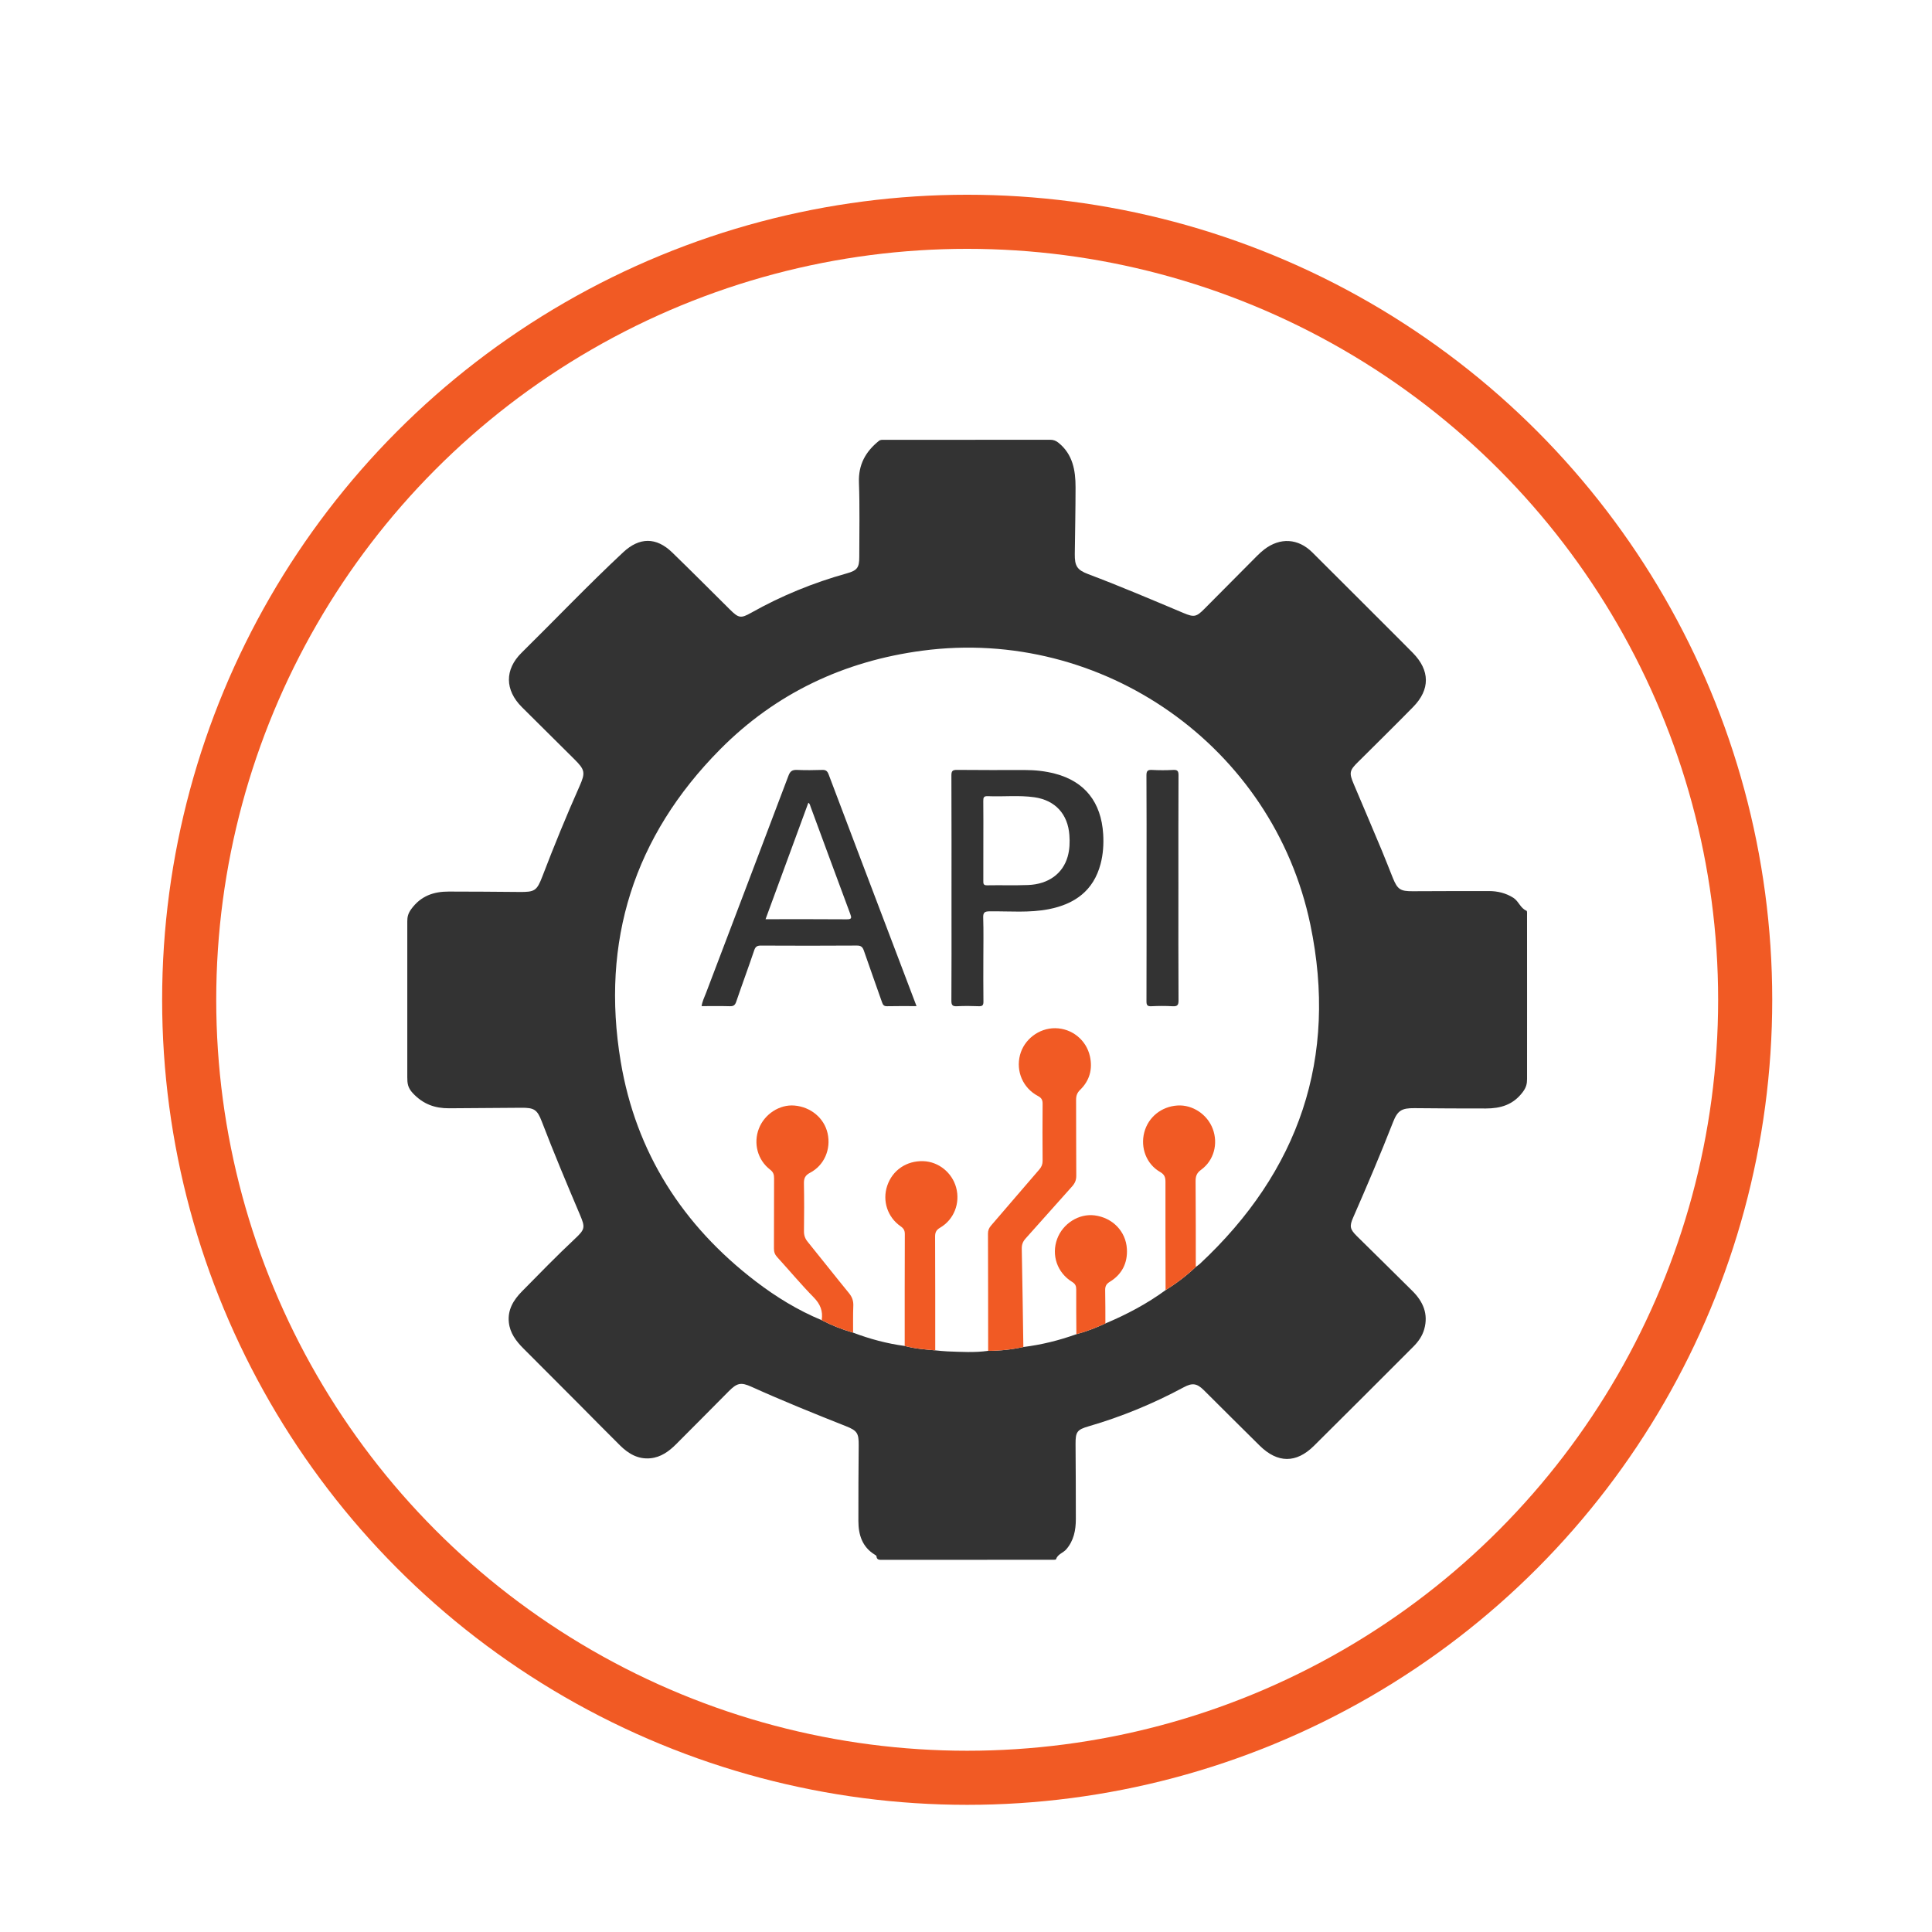 <?xml version="1.0" encoding="UTF-8"?>
<!-- Generator: Adobe Illustrator 16.0.0, SVG Export Plug-In . SVG Version: 6.00 Build 0)  -->
<svg xmlns="http://www.w3.org/2000/svg" xmlns:xlink="http://www.w3.org/1999/xlink" version="1.1" id="Layer_1" x="0px" y="0px" width="500px" height="500px" viewBox="0 0 500 500" xml:space="preserve">
<g>
	<circle fill-rule="evenodd" clip-rule="evenodd" fill="#F15A24" cx="-1298.694" cy="142.745" r="208.346"></circle>
	<g>
		
			<image overflow="visible" opacity="0.4" width="420" height="420" transform="matrix(1 0 0 1 -1500 -53)">
		</image>
		<g>
			<circle fill-rule="evenodd" clip-rule="evenodd" fill="#FFFFFF" cx="-1298.694" cy="142.745" r="194.409"></circle>
		</g>
	</g>
	<g>
		<path fill-rule="evenodd" clip-rule="evenodd" fill="#333333" d="M-1153.794,141.284c0,6.854,0.005,13.706-0.005,20.56    c-0.003,1.232-0.229,2.169-1.121,3.355c-2.499,3.324-5.763,4.232-9.536,4.241c-6.168,0.015-12.336-0.032-18.501-0.085    c-3.262-0.026-4.342,0.59-5.521,3.609c-3.254,8.327-6.762,16.546-10.343,24.735c-0.978,2.232-0.807,3.004,0.969,4.762    c4.799,4.744,9.621,9.464,14.402,14.226c2.747,2.737,4.153,5.94,3.039,9.877c-0.497,1.765-1.528,3.225-2.813,4.507    c-8.576,8.571-17.128,17.168-25.747,25.693c-4.582,4.533-9.385,4.489-14.004-0.045c-4.855-4.762-9.643-9.593-14.472-14.379    c-1.803-1.786-2.99-1.939-5.204-0.748c-7.853,4.225-16.047,7.612-24.611,10.101c-2.998,0.87-3.403,1.438-3.386,4.588    c0.032,6.483,0.09,12.968,0.074,19.453c-0.008,2.835-0.521,5.531-2.477,7.799c-0.813,0.941-2.229,1.228-2.663,2.577    c-0.044,0.139-0.674,0.123-1.031,0.123c-14.655,0.006-29.31,0.001-43.966,0.014c-0.722,0-1.382,0.047-1.464-0.94    c-0.011-0.148-0.278-0.299-0.453-0.408c-3.239-1.997-4.21-5.131-4.222-8.662c-0.022-6.538,0.028-13.073,0.079-19.611    c0.025-3.124-0.368-3.808-3.298-4.967c-8.211-3.253-16.399-6.559-24.448-10.196c-2.745-1.24-3.746-0.994-5.895,1.169    c-4.532,4.564-9.055,9.137-13.604,13.683c-1.853,1.852-3.924,3.381-6.646,3.647c-3.213,0.316-5.712-1.184-7.877-3.324    c-3.599-3.558-7.137-7.177-10.708-10.764c-4.763-4.779-9.534-9.551-14.299-14.328c-1.893-1.897-3.476-3.991-3.765-6.763    c-0.341-3.27,1.208-5.79,3.39-8.005c4.513-4.581,8.994-9.193,13.688-13.595c2.657-2.492,2.73-2.93,1.295-6.308    c-3.391-7.984-6.746-15.981-9.855-24.082c-1.186-3.087-1.981-3.569-5.327-3.539c-6.22,0.056-12.44,0.102-18.66,0.132    c-3.68,0.019-6.722-1.054-9.402-3.929c-1.33-1.426-1.412-2.611-1.413-4.134c-0.009-13.442-0.007-26.886-0.001-40.327    c0.001-1.159,0.22-2.059,1.03-3.167c2.492-3.412,5.792-4.539,9.728-4.529c6.061,0.014,12.123,0.038,18.182,0.103    c4.04,0.043,4.585-0.267,6.046-4.087c3.004-7.859,6.195-15.639,9.612-23.327c1.543-3.468,1.376-4.216-1.36-6.936    c-4.526-4.496-9.063-8.977-13.577-13.483c-4.419-4.411-4.505-9.709-0.09-14.065c8.78-8.665,17.293-17.597,26.314-26.017    c4.181-3.904,8.538-3.965,12.68,0.055c5.033,4.883,9.978,9.853,14.955,14.79c2.233,2.214,2.808,2.32,5.484,0.815    c7.831-4.405,16.082-7.776,24.732-10.19c2.689-0.75,3.243-1.484,3.241-4.24c0-6.432,0.148-12.869-0.086-19.292    c-0.168-4.618,1.718-7.983,5.155-10.752c0.44-0.354,0.883-0.276,1.334-0.278c14.338-0.008,28.677,0,43.015-0.022    c0.854-0.001,1.507,0.262,2.147,0.783c3.696,2.996,4.411,7.147,4.406,11.523c-0.006,5.745-0.123,11.491-0.198,17.235    c-0.042,3.127,0.584,4.147,3.482,5.24c8.314,3.136,16.485,6.621,24.673,10.065c2.743,1.154,3.336,0.995,5.419-1.114    c4.52-4.577,9.057-9.132,13.599-13.686c0.594-0.596,1.22-1.172,1.887-1.681c4.095-3.124,8.752-2.853,12.405,0.78    c7.737,7.695,15.445,15.42,23.163,23.134c0.971,0.969,1.938,1.938,2.897,2.918c4.398,4.5,4.474,9.421,0.074,13.919    c-4.495,4.598-9.092,9.097-13.646,13.64c-0.187,0.187-0.375,0.37-0.564,0.553c-2.327,2.273-2.438,2.878-1.188,5.818    c2.446,5.757,4.89,11.516,7.307,17.285c0.975,2.326,1.869,4.687,2.818,7.025c1.193,2.939,1.964,3.421,5.098,3.406    c6.589-0.029,13.178-0.05,19.767-0.043c2.246,0.003,4.354,0.511,6.301,1.736c1.395,0.877,1.809,2.695,3.419,3.359    c0.199,0.082,0.133,0.88,0.134,1.347C-1153.792,126.841-1153.794,134.063-1153.794,141.284z M-1293.266,232.161    c3.072-0.001,6.11-0.331,9.111-0.991c4.7-0.581,9.267-1.713,13.72-3.314c2.595-0.679,5.074-1.667,7.508-2.783    c5.505-2.309,10.75-5.09,15.579-8.619c2.797-1.763,5.435-3.73,7.822-6.022c0.336-0.247,0.703-0.461,1.005-0.745    c25.733-23.998,35.819-53.376,28.64-87.829c-9.621-46.185-53.827-77.066-100.376-70.905    c-20.285,2.684-37.979,11.014-52.382,25.551c-22.265,22.47-30.92,49.652-25.72,80.797c3.922,23.492,16.01,42.396,34.927,56.87    c5.275,4.036,10.922,7.496,17.082,10.055c2.602,1.35,5.312,2.426,8.131,3.226c4.326,1.637,8.766,2.831,13.357,3.443    c2.588,0.703,5.246,0.914,7.901,1.141c1.048,0.091,2.095,0.225,3.144,0.266C-1300.299,232.431-1296.777,232.662-1293.266,232.161z    "></path>
		<path fill-rule="evenodd" clip-rule="evenodd" fill="#F15A24" d="M-1293.266,232.161c-0.01-10.114-0.009-20.229-0.045-30.341    c-0.003-0.858,0.268-1.473,0.818-2.107c4.169-4.818,8.293-9.676,12.467-14.492c0.591-0.682,0.858-1.353,0.851-2.26    c-0.038-4.897-0.043-9.798,0.002-14.695c0.009-1.009-0.251-1.556-1.214-2.063c-3.889-2.058-5.727-6.393-4.642-10.581    c1.046-4.05,4.896-6.99,9.105-6.959c4.278,0.029,8.045,2.998,8.996,7.264c0.739,3.313-0.082,6.301-2.53,8.687    c-0.806,0.786-1.057,1.553-1.051,2.621c0.039,6.531-0.009,13.062,0.048,19.595c0.008,1.149-0.35,1.968-1.102,2.802    c-4.02,4.458-7.971,8.979-11.994,13.436c-0.723,0.801-1.031,1.582-1.011,2.666c0.171,8.479,0.282,16.959,0.412,25.438    C-1287.155,231.83-1290.193,232.16-1293.266,232.161z"></path>
		<path fill-rule="evenodd" clip-rule="evenodd" fill="#F15A24" d="M-1336.35,224.225c0.374-2.338-0.349-4.155-2.061-5.898    c-3.279-3.341-6.284-6.953-9.446-10.413c-0.615-0.674-0.854-1.34-0.848-2.243c0.035-6.058,0.004-12.113,0.034-18.172    c0.004-0.952-0.19-1.597-1.027-2.236c-3.262-2.501-4.381-6.85-2.893-10.652c1.468-3.747,5.355-6.258,9.189-5.931    c4.25,0.361,7.707,3.258,8.585,7.194c0.911,4.088-0.839,8.257-4.536,10.201c-1.296,0.681-1.615,1.448-1.59,2.794    c0.082,4.106,0.06,8.216,0.01,12.324c-0.013,1.066,0.268,1.898,0.942,2.728c3.581,4.415,7.09,8.892,10.691,13.291    c0.821,1.004,1.189,1.997,1.135,3.289c-0.097,2.314-0.046,4.633-0.057,6.95C-1331.039,226.65-1333.748,225.574-1336.35,224.225z"></path>
		<path fill-rule="evenodd" clip-rule="evenodd" fill="#F15A24" d="M-1314.862,230.894c0.001-9.646-0.013-19.294,0.03-28.939    c0.004-0.965-0.316-1.485-1.087-2.022c-3.411-2.378-4.77-6.596-3.473-10.479c1.347-4.034,4.982-6.519,9.333-6.381    c3.949,0.127,7.462,2.949,8.513,6.842c1.085,4.015-0.547,8.264-4.144,10.371c-1.007,0.591-1.313,1.197-1.306,2.334    c0.052,9.806,0.034,19.611,0.035,29.417C-1309.617,231.808-1312.274,231.597-1314.862,230.894z"></path>
		<path fill-rule="evenodd" clip-rule="evenodd" fill="#F15A24" d="M-1247.348,216.453c-0.017-9.327-0.054-18.653-0.032-27.98    c0.004-1.198-0.214-1.937-1.395-2.612c-3.539-2.029-5.127-6.262-4.089-10.238c1.028-3.943,4.429-6.692,8.604-6.956    c3.888-0.245,7.72,2.296,9.123,6.048c1.444,3.86,0.302,8.178-3.032,10.599c-1.146,0.829-1.421,1.688-1.411,2.984    c0.06,7.378,0.044,14.756,0.054,22.134C-1241.913,212.723-1244.551,214.69-1247.348,216.453z"></path>
		<path fill-rule="evenodd" clip-rule="evenodd" fill="#F15A24" d="M-1270.435,227.855c-0.019-3.843-0.065-7.686-0.038-11.527    c0.006-0.923-0.202-1.48-1.063-2.009c-3.876-2.383-5.413-6.943-3.872-11.121c1.473-3.993,5.626-6.606,9.682-6.094    c4.623,0.587,8.099,4.094,8.366,8.685c0.213,3.648-1.284,6.594-4.423,8.506c-0.984,0.599-1.22,1.219-1.197,2.251    c0.064,2.841,0.042,5.685,0.054,8.526C-1265.36,226.188-1267.84,227.177-1270.435,227.855z"></path>
		<path fill-rule="evenodd" clip-rule="evenodd" fill="#333333" d="M-1311.804,142.951c-2.709,0-5.169-0.04-7.625,0.023    c-0.822,0.021-1.069-0.35-1.305-1.023c-1.547-4.446-3.158-8.87-4.684-13.325c-0.329-0.96-0.724-1.359-1.828-1.351    c-8.264,0.058-16.526,0.048-24.79,0.008c-0.972-0.005-1.438,0.217-1.77,1.209c-1.504,4.461-3.147,8.875-4.665,13.332    c-0.31,0.911-0.729,1.179-1.662,1.15c-2.405-0.07-4.812-0.023-7.292-0.023c0.179-1.263,0.728-2.312,1.14-3.396    c7.122-18.752,14.268-37.494,21.349-56.262c0.451-1.198,1.034-1.521,2.22-1.471c2.162,0.089,4.33,0.076,6.491,0    c0.939-0.033,1.337,0.271,1.671,1.155c5.87,15.556,11.783,31.093,17.686,46.636    C-1315.201,134.006-1313.534,138.399-1311.804,142.951z M-1350.875,120.455c7.138,0,14.069-0.033,20.999,0.028    c1.334,0.013,1.299-0.381,0.914-1.412c-3.441-9.231-6.84-18.478-10.254-27.721c-0.132-0.362-0.17-0.777-0.583-1.035    C-1343.466,100.295-1347.132,110.267-1350.875,120.455z"></path>
		<path fill-rule="evenodd" clip-rule="evenodd" fill="#333333" d="M-1294.51,130.682c0,3.688-0.032,7.378,0.022,11.064    c0.016,0.968-0.251,1.27-1.229,1.229c-1.866-0.078-3.741-0.093-5.604,0.003c-1.136,0.059-1.469-0.246-1.46-1.427    c0.056-8.215,0.031-16.429,0.031-24.644c0-11.214,0.019-22.429-0.028-33.643c-0.004-1.146,0.275-1.46,1.44-1.449    c5.852,0.065,11.706,0.033,17.558,0.031c2.668-0.001,5.305,0.283,7.881,0.962c7.642,2.013,11.891,7.374,12.401,15.605    c0.162,2.616-0.007,5.216-0.676,7.754c-1.819,6.896-6.664,10.367-13.363,11.688c-5.066,0.999-10.197,0.509-15.304,0.562    c-1.271,0.013-1.754,0.226-1.706,1.639C-1294.431,123.596-1294.51,127.139-1294.51,130.682z M-1294.51,100.054    c0,3.491,0.013,6.98-0.008,10.471c-0.005,0.709-0.003,1.176,0.969,1.158c3.539-0.068,7.082,0.059,10.616-0.075    c5.261-0.202,8.993-2.946,10.248-7.36c0.515-1.815,0.578-3.678,0.443-5.553c-0.39-5.44-3.653-9.02-9.048-9.798    c-4.008-0.577-8.051-0.103-12.072-0.285c-1.061-0.048-1.175,0.388-1.164,1.268C-1294.484,93.271-1294.51,96.663-1294.51,100.054z"></path>
		<path fill-rule="evenodd" clip-rule="evenodd" fill="#333333" d="M-1244.03,112.414c0,9.688-0.028,19.375,0.033,29.062    c0.007,1.272-0.363,1.571-1.561,1.504c-1.813-0.104-3.641-0.095-5.455-0.002c-1.054,0.051-1.287-0.284-1.282-1.303    c0.038-11.016,0.023-22.031,0.023-33.047c0-8.457,0.025-16.915-0.029-25.374c-0.009-1.178,0.32-1.491,1.458-1.43    c1.815,0.097,3.643,0.099,5.456-0.001c1.117-0.061,1.39,0.278,1.384,1.381c-0.048,9.245-0.027,18.491-0.027,27.735    C-1244.03,111.431-1244.03,111.923-1244.03,112.414z"></path>
	</g>
</g>
<g>
	<g>
		<circle fill-rule="evenodd" clip-rule="evenodd" fill="#F15A24" cx="-1243.694" cy="-330.255" r="208.346"></circle>
		<circle fill-rule="evenodd" clip-rule="evenodd" fill="#FFFFFF" cx="-1243.694" cy="-330.255" r="194.346"></circle>
	</g>
	<path fill-rule="evenodd" clip-rule="evenodd" fill="#DA5426" d="M-1195.75-326.99c-2.39,3.34-5.19,6.33-8.06,9.26   c-22.051,22.4-44.801,44.101-66.891,66.471c-10.56,10.689-26.88,8.16-34.1-2.78c-5.07-7.68-6.49-19.44,2.42-28.42   c5.989-6.04,12.13-11.92,17.93-18.15c1.351-1.439,2.681-2.89,4.07-4.279c0.87-0.86,1.399-1.841,1.649-3.21   c-8.6,0-17.06-0.021-25.51,0.01c-20.74,0.06-41.48-0.01-62.22-0.21c-3.19-0.03-6.38,0.25-9.56,0.43   c-4.851,0.271-9.101-1.35-12.971-4.09c-4.77-3.37-8.74-7.59-9.8-13.47c-2.42-13.45,5.11-24.7,18.819-26.641   c6.421-0.91,12.961-0.39,19.441-0.41c26.649-0.06,53.289-0.029,79.939-0.039c0.32,0,0.64-0.03,0.96,0.01   c0.649,0.07,1.14-0.16,1.46-0.74c0.38-0.71-0.301-0.93-0.63-1.26c-5.53-5.45-10.89-11.07-16.58-16.36   c-3.271-3.05-6.3-6.32-8.95-9.94c-5.859-8.01-5.63-16.37-1.1-24.72c3.789-6.99,10.31-9.85,17.939-10.4   c6.75-0.48,12.33,1.84,17.18,6.72c18.16,18.24,36.541,36.27,54.751,54.46c5.899,5.9,11.979,11.641,17.34,18.06   c0.989,1.181,1.76,2.53,2.72,3.73C-1193.99-331.07-1194.07-329.34-1195.75-326.99z"></path>
	<path fill-rule="evenodd" clip-rule="evenodd" fill="#333333" d="M-1100.54-315.6c-0.19,3.689-2.32,5.81-6.01,6.25   c-4.03,0.489-8.07,0.119-12.11,0.02c-4.18-0.1-5.58,0.82-7.16,4.66c-2.529,6.13-5.06,12.26-7.58,18.39   c-1.43,3.48-1.06,5.23,1.65,7.86c2.33,2.26,4.7,4.479,7.01,6.75c4.181,4.11,4.23,7.63,0.28,11.89   c-5.82,6.28-11.88,12.32-18.17,18.141c-4.34,4.02-6.98,4.09-11.271,0.06c-2.75-2.58-5.42-5.25-8.02-8   c-1.95-2.05-4.05-2.42-6.62-1.35c-6.52,2.689-13.07,5.33-19.62,7.939c-2.57,1.04-3.84,2.83-3.77,5.641   c0.109,4.79-0.03,9.58-0.551,14.34c-0.359,3.24-2.17,4.85-5.359,4.96c-9.68,0.33-19.351,0.479-29.03,0.04   c-4.439-0.2-5.96-1.48-6.56-5.931c-0.561-4.119-0.58-8.27-0.48-12.42c0.09-4.199-0.7-5.359-4.66-6.909   c-6.33-2.461-12.649-4.931-18.97-7.41c-2.05-0.801-2.13-1.261-0.5-2.83c5.16-4.99,10.45-9.851,15.28-15.17   c2.75-3.03,5.979-3.82,9.81-2.53c6.28,2.11,12.71,3.44,19.36,3.52c13.64,0.16,25.91-4.119,37.01-11.829   c14.42-10.021,22.45-24.11,25.25-41.221c5.561-33.96-17.47-63.41-48.5-70.53c-11.28-2.58-22.39-1.31-33.3,2.3   c-0.75,0.25-1.5,0.52-2.271,0.73c-1.79,0.51-3.319,0.12-4.619-1.29c-6.021-6.52-12.061-13.03-18.271-19.73   c6.46-2.58,12.76-5.09,19.06-7.62c0.74-0.29,1.461-0.61,2.19-0.94c2.01-0.89,2.98-2.47,3.06-4.63c0.051-1.33,0.08-2.66,0.08-3.99   c0.011-2.71-0.069-5.43,0-8.14c0.131-5.47,2.48-7.77,7.95-7.96c8.5-0.29,17.01-0.33,25.521-0.02c1.01,0.03,2.01,0.08,3.01,0.31   c3.07,0.7,4.78,2.65,5.24,5.68c0.6,3.97,0.22,7.97,0.22,11.95c0.01,4.58,0.7,5.7,4.92,7.49c6.01,2.55,12.01,5.08,18.03,7.61   c3.46,1.45,4.91,1.15,7.51-1.59c2.57-2.7,5.25-5.28,8.01-7.78c0.82-0.75,1.67-1.47,2.69-1.97c2.479-1.22,4.77-1,6.78,0.87   c7.3,6.76,14.329,13.81,21.039,21.16c2.391,2.62,2.44,5.24,0.021,7.99s-5.06,5.31-7.6,7.96c-0.62,0.65-1.25,1.3-1.86,1.97   c-1.78,1.9-2.2,4.1-1.21,6.49c2.78,6.71,5.6,13.4,8.43,20.1c0.91,2.15,2.62,3.1,4.92,3.11c3.88,0.021,7.761,0.03,11.641,0.33   c0.84,0.06,1.699,0.12,2.529,0.28c3.601,0.699,5.341,2.49,5.561,6.129C-1099.98-334.85-1100.05-325.22-1100.54-315.6z"></path>
</g>
<g>
	<g>
		<g>
			<circle fill-rule="evenodd" clip-rule="evenodd" fill="#F15A24" cx="250.306" cy="258.745" r="208.346"></circle>
			<circle fill-rule="evenodd" clip-rule="evenodd" fill="#FFFFFF" cx="250.306" cy="258.745" r="194.346"></circle>
		</g>
	</g>
	<g>
		<path fill-rule="evenodd" clip-rule="evenodd" fill="#333333" d="M395.206,258.719c0,6.854,0.005,13.706-0.005,20.56    c-0.003,1.232-0.229,2.169-1.121,3.355c-2.499,3.324-5.763,4.232-9.536,4.241c-6.168,0.015-12.336-0.032-18.501-0.085    c-3.262-0.026-4.342,0.59-5.521,3.609c-3.254,8.327-6.762,16.546-10.343,24.735c-0.978,2.232-0.807,3.004,0.969,4.762    c4.799,4.744,9.621,9.464,14.402,14.226c2.747,2.737,4.153,5.94,3.039,9.877c-0.497,1.765-1.528,3.225-2.813,4.507    c-8.576,8.571-17.128,17.168-25.747,25.693c-4.582,4.533-9.385,4.489-14.004-0.045c-4.855-4.762-9.643-9.593-14.472-14.379    c-1.803-1.786-2.99-1.939-5.204-0.748c-7.853,4.225-16.047,7.612-24.611,10.101c-2.998,0.87-3.403,1.438-3.386,4.588    c0.032,6.483,0.09,12.968,0.074,19.453c-0.008,2.835-0.521,5.531-2.477,7.799c-0.813,0.941-2.229,1.228-2.663,2.577    c-0.044,0.139-0.674,0.123-1.031,0.123c-14.655,0.006-29.311,0.001-43.966,0.014c-0.722,0-1.382,0.047-1.464-0.94    c-0.012-0.148-0.277-0.299-0.453-0.408c-3.238-1.997-4.21-5.131-4.221-8.662c-0.023-6.538,0.027-13.073,0.078-19.611    c0.025-3.124-0.367-3.808-3.297-4.967c-8.212-3.253-16.399-6.559-24.449-10.196c-2.744-1.24-3.746-0.994-5.895,1.169    c-4.531,4.564-9.055,9.137-13.604,13.683c-1.853,1.852-3.924,3.381-6.646,3.647c-3.213,0.316-5.712-1.184-7.878-3.324    c-3.599-3.558-7.137-7.177-10.707-10.764c-4.764-4.779-9.535-9.551-14.299-14.328c-1.894-1.897-3.477-3.991-3.766-6.763    c-0.341-3.27,1.208-5.79,3.391-8.005c4.513-4.581,8.994-9.193,13.688-13.595c2.657-2.492,2.73-2.93,1.295-6.308    c-3.391-7.984-6.746-15.981-9.855-24.082c-1.186-3.087-1.98-3.569-5.326-3.539c-6.221,0.056-12.44,0.102-18.66,0.132    c-3.68,0.019-6.723-1.054-9.402-3.929c-1.33-1.426-1.412-2.611-1.413-4.134c-0.009-13.442-0.007-26.886-0.001-40.327    c0.001-1.159,0.22-2.059,1.029-3.166c2.492-3.412,5.793-4.539,9.728-4.529c6.061,0.014,12.122,0.038,18.183,0.104    c4.039,0.043,4.585-0.268,6.046-4.088c3.005-7.858,6.194-15.64,9.612-23.327c1.543-3.469,1.377-4.216-1.359-6.936    c-4.526-4.496-9.064-8.977-13.577-13.483c-4.419-4.411-4.505-9.71-0.091-14.065c8.78-8.664,17.294-17.596,26.314-26.017    c4.182-3.903,8.538-3.965,12.68,0.056c5.033,4.883,9.979,9.853,14.955,14.789c2.233,2.215,2.809,2.32,5.484,0.815    c7.83-4.405,16.082-7.776,24.732-10.19c2.689-0.75,3.242-1.484,3.24-4.24c0-6.432,0.148-12.868-0.086-19.291    c-0.168-4.618,1.719-7.983,5.155-10.752c0.44-0.354,0.884-0.277,1.335-0.278c14.338-0.009,28.677,0,43.015-0.022    c0.854-0.002,1.507,0.262,2.147,0.783c3.696,2.996,4.411,7.146,4.406,11.523c-0.006,5.744-0.123,11.49-0.198,17.234    c-0.042,3.127,0.584,4.147,3.482,5.24c8.314,3.136,16.485,6.621,24.673,10.064c2.743,1.154,3.336,0.995,5.419-1.113    c4.52-4.577,9.057-9.133,13.599-13.686c0.594-0.597,1.22-1.172,1.887-1.682c4.095-3.124,8.752-2.854,12.405,0.78    c7.737,7.695,15.445,15.42,23.163,23.134c0.971,0.969,1.938,1.938,2.897,2.918c4.398,4.501,4.474,9.422,0.074,13.92    c-4.495,4.598-9.092,9.098-13.646,13.641c-0.187,0.186-0.375,0.369-0.564,0.553c-2.327,2.273-2.438,2.879-1.188,5.818    c2.446,5.757,4.89,11.516,7.307,17.285c0.975,2.325,1.869,4.686,2.818,7.025c1.193,2.938,1.964,3.421,5.098,3.405    c6.589-0.029,13.178-0.051,19.767-0.043c2.246,0.002,4.354,0.51,6.301,1.736c1.395,0.877,1.809,2.695,3.419,3.359    c0.199,0.082,0.133,0.88,0.134,1.347C395.208,244.275,395.206,251.497,395.206,258.719z M255.734,349.596    c3.072-0.001,6.11-0.331,9.111-0.991c4.7-0.581,9.267-1.713,13.72-3.314c2.595-0.679,5.074-1.667,7.508-2.783    c5.505-2.309,10.75-5.09,15.579-8.619c2.797-1.763,5.435-3.73,7.822-6.022c0.336-0.247,0.703-0.461,1.005-0.745    c25.733-23.998,35.819-53.376,28.64-87.829c-9.621-46.185-53.827-77.066-100.377-70.905    c-20.284,2.685-37.979,11.014-52.381,25.552c-22.266,22.469-30.92,49.651-25.721,80.797c3.923,23.492,16.011,42.396,34.928,56.87    c5.274,4.036,10.922,7.496,17.082,10.055c2.602,1.35,5.311,2.426,8.131,3.226c4.326,1.637,8.766,2.831,13.356,3.443    c2.589,0.703,5.245,0.914,7.901,1.141c1.048,0.091,2.095,0.225,3.145,0.266C248.701,349.865,252.223,350.097,255.734,349.596z"></path>
		<path fill-rule="evenodd" clip-rule="evenodd" fill="#F15A24" d="M255.734,349.596c-0.01-10.114-0.009-20.229-0.045-30.341    c-0.003-0.858,0.268-1.473,0.818-2.107c4.169-4.818,8.293-9.676,12.467-14.492c0.591-0.682,0.858-1.353,0.851-2.26    c-0.038-4.897-0.043-9.798,0.002-14.695c0.009-1.009-0.251-1.556-1.214-2.063c-3.889-2.058-5.727-6.393-4.642-10.581    c1.046-4.05,4.896-6.99,9.105-6.959c4.278,0.029,8.045,2.998,8.996,7.264c0.739,3.313-0.082,6.301-2.53,8.687    c-0.806,0.786-1.057,1.553-1.051,2.621c0.039,6.531-0.009,13.062,0.048,19.595c0.008,1.149-0.35,1.968-1.102,2.802    c-4.02,4.458-7.971,8.979-11.994,13.436c-0.723,0.801-1.031,1.582-1.011,2.666c0.171,8.479,0.282,16.959,0.412,25.438    C261.845,349.265,258.807,349.595,255.734,349.596z"></path>
		<path fill-rule="evenodd" clip-rule="evenodd" fill="#F15A24" d="M212.65,341.659c0.373-2.338-0.35-4.155-2.061-5.898    c-3.279-3.341-6.284-6.953-9.446-10.413c-0.615-0.674-0.854-1.34-0.848-2.243c0.035-6.058,0.004-12.113,0.034-18.172    c0.004-0.952-0.191-1.597-1.027-2.236c-3.262-2.501-4.381-6.85-2.893-10.652c1.469-3.747,5.355-6.258,9.189-5.931    c4.249,0.361,7.706,3.258,8.585,7.194c0.911,4.088-0.839,8.257-4.536,10.201c-1.297,0.681-1.615,1.448-1.59,2.794    c0.082,4.106,0.06,8.216,0.01,12.324c-0.012,1.066,0.269,1.898,0.942,2.728c3.581,4.415,7.091,8.892,10.691,13.291    c0.821,1.004,1.188,1.997,1.136,3.289c-0.098,2.314-0.047,4.633-0.057,6.95C217.961,344.085,215.252,343.009,212.65,341.659z"></path>
		<path fill-rule="evenodd" clip-rule="evenodd" fill="#F15A24" d="M234.138,348.328c0.001-9.646-0.013-19.294,0.03-28.939    c0.004-0.965-0.316-1.485-1.088-2.022c-3.41-2.378-4.77-6.596-3.473-10.479c1.348-4.034,4.982-6.519,9.333-6.381    c3.949,0.127,7.462,2.949,8.513,6.842c1.086,4.015-0.547,8.264-4.143,10.371c-1.008,0.591-1.314,1.197-1.307,2.334    c0.053,9.806,0.033,19.611,0.035,29.417C239.383,349.242,236.727,349.031,234.138,348.328z"></path>
		<path fill-rule="evenodd" clip-rule="evenodd" fill="#F15A24" d="M301.652,333.888c-0.017-9.327-0.054-18.653-0.032-27.98    c0.004-1.198-0.214-1.937-1.395-2.612c-3.539-2.029-5.127-6.262-4.089-10.238c1.028-3.943,4.429-6.692,8.604-6.956    c3.888-0.245,7.72,2.296,9.123,6.048c1.444,3.86,0.302,8.178-3.032,10.599c-1.146,0.829-1.421,1.688-1.411,2.984    c0.06,7.378,0.044,14.756,0.054,22.134C307.087,330.157,304.449,332.125,301.652,333.888z"></path>
		<path fill-rule="evenodd" clip-rule="evenodd" fill="#F15A24" d="M278.565,345.29c-0.019-3.843-0.065-7.686-0.038-11.527    c0.006-0.923-0.202-1.48-1.063-2.009c-3.876-2.383-5.413-6.943-3.872-11.121c1.473-3.993,5.626-6.606,9.682-6.094    c4.623,0.587,8.099,4.094,8.366,8.685c0.213,3.648-1.284,6.594-4.423,8.506c-0.984,0.599-1.22,1.219-1.197,2.251    c0.064,2.841,0.042,5.685,0.054,8.526C283.64,343.623,281.16,344.611,278.565,345.29z"></path>
		<path fill-rule="evenodd" clip-rule="evenodd" fill="#333333" d="M237.195,260.386c-2.709,0-5.169-0.04-7.625,0.023    c-0.822,0.021-1.068-0.35-1.305-1.023c-1.547-4.446-3.157-8.87-4.684-13.324c-0.328-0.961-0.724-1.359-1.828-1.352    c-8.264,0.058-16.525,0.048-24.789,0.008c-0.973-0.005-1.438,0.218-1.771,1.209c-1.504,4.462-3.147,8.876-4.665,13.332    c-0.31,0.911-0.729,1.179-1.661,1.15c-2.405-0.07-4.812-0.023-7.292-0.023c0.18-1.263,0.729-2.312,1.14-3.396    c7.122-18.752,14.269-37.493,21.349-56.263c0.451-1.197,1.033-1.52,2.221-1.471c2.162,0.089,4.33,0.076,6.49,0    c0.939-0.033,1.337,0.271,1.672,1.155c5.869,15.556,11.782,31.093,17.686,46.636C233.799,251.44,235.467,255.834,237.195,260.386z     M198.125,237.89c7.139,0,14.069-0.033,20.998,0.027c1.335,0.014,1.3-0.381,0.914-1.412c-3.441-9.23-6.84-18.478-10.254-27.72    c-0.132-0.363-0.17-0.777-0.582-1.035C205.534,217.729,201.868,227.702,198.125,237.89z"></path>
		<path fill-rule="evenodd" clip-rule="evenodd" fill="#333333" d="M254.49,248.116c0,3.688-0.032,7.378,0.022,11.064    c0.016,0.968-0.251,1.27-1.229,1.229c-1.866-0.078-3.74-0.093-5.604,0.003c-1.136,0.059-1.469-0.246-1.46-1.427    c0.056-8.215,0.03-16.43,0.03-24.644c0-11.215,0.02-22.429-0.027-33.643c-0.004-1.146,0.275-1.461,1.439-1.449    c5.853,0.064,11.706,0.033,17.559,0.031c2.668-0.002,5.305,0.283,7.881,0.962c7.642,2.013,11.891,7.374,12.401,15.604    c0.162,2.617-0.007,5.217-0.676,7.755c-1.819,6.896-6.664,10.367-13.363,11.688c-5.066,0.999-10.197,0.509-15.304,0.562    c-1.271,0.013-1.754,0.226-1.706,1.639C254.569,241.03,254.49,244.573,254.49,248.116z M254.49,217.488    c0,3.491,0.013,6.98-0.008,10.472c-0.005,0.709-0.003,1.176,0.969,1.158c3.539-0.068,7.082,0.059,10.616-0.075    c5.261-0.202,8.993-2.946,10.248-7.359c0.515-1.815,0.578-3.679,0.443-5.553c-0.39-5.44-3.653-9.021-9.048-9.799    c-4.008-0.577-8.051-0.104-12.072-0.285c-1.061-0.048-1.175,0.389-1.164,1.268C254.516,210.705,254.49,214.098,254.49,217.488z"></path>
		<path fill-rule="evenodd" clip-rule="evenodd" fill="#333333" d="M304.97,229.849c0,9.688-0.028,19.375,0.033,29.062    c0.007,1.272-0.363,1.571-1.561,1.504c-1.813-0.104-3.641-0.095-5.455-0.002c-1.054,0.051-1.287-0.284-1.282-1.303    c0.038-11.016,0.023-22.031,0.023-33.047c0-8.457,0.025-16.915-0.029-25.373c-0.009-1.178,0.32-1.492,1.458-1.431    c1.815,0.097,3.643,0.099,5.456-0.001c1.117-0.061,1.39,0.277,1.384,1.381c-0.048,9.244-0.027,18.49-0.027,27.734    C304.97,228.865,304.97,229.357,304.97,229.849z"></path>
	</g>
</g>
</svg>
